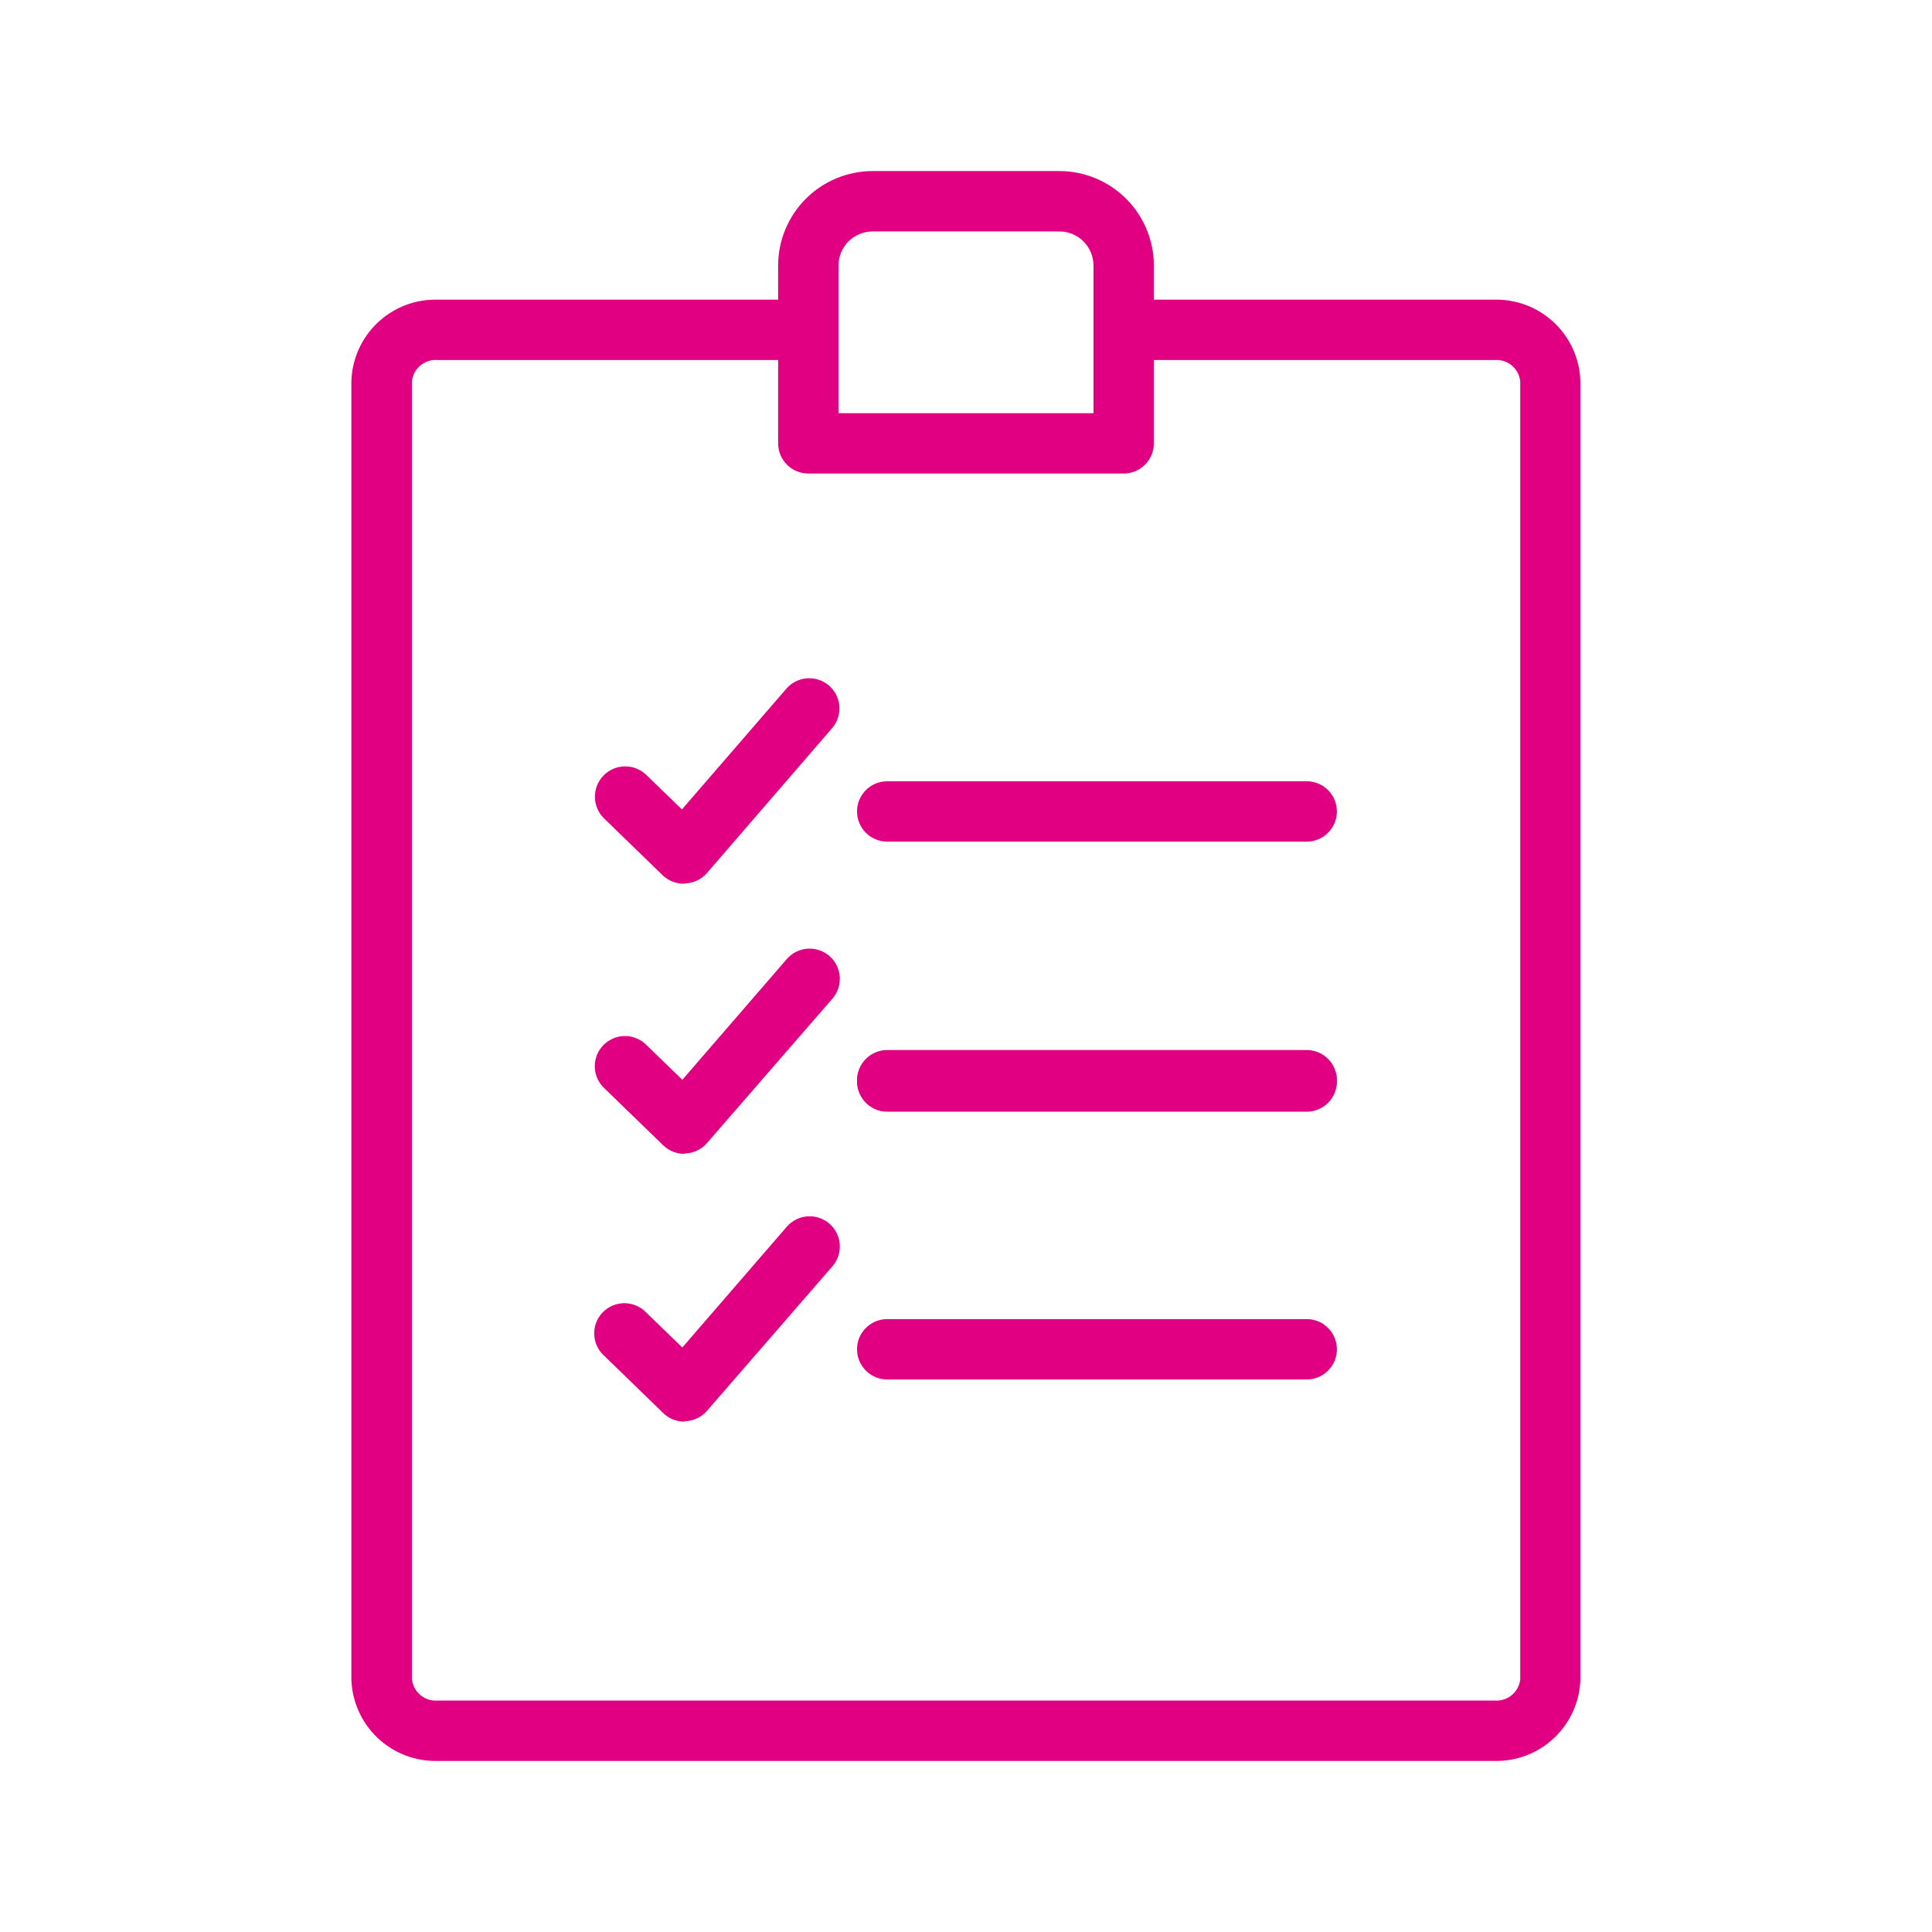 <svg width="192" height="192" viewBox="0 0 192 192" fill="none" xmlns="http://www.w3.org/2000/svg">
<path d="M129.86 110.35H88.17C87.374 110.35 86.611 110.034 86.049 109.471C85.486 108.909 85.17 108.146 85.17 107.35C85.17 106.554 85.486 105.791 86.049 105.229C86.611 104.666 87.374 104.35 88.17 104.35H129.86C130.656 104.35 131.419 104.666 131.981 105.229C132.544 105.791 132.86 106.554 132.86 107.35C132.86 108.146 132.544 108.909 131.981 109.471C131.419 110.034 130.656 110.35 129.86 110.35Z" fill="#E20082"/>
<path d="M129.859 83.64H88.169C87.374 83.64 86.611 83.324 86.048 82.761C85.486 82.199 85.169 81.436 85.169 80.64C85.169 79.844 85.486 79.081 86.048 78.519C86.611 77.956 87.374 77.64 88.169 77.64H129.859C130.655 77.64 131.418 77.956 131.981 78.519C132.543 79.081 132.859 79.844 132.859 80.64C132.859 81.436 132.543 82.199 131.981 82.761C131.418 83.324 130.655 83.64 129.859 83.64Z" fill="#E20082"/>
<path d="M67.999 87.82C67.209 87.838 66.444 87.543 65.87 87L60.05 81.35C59.764 81.076 59.535 80.749 59.376 80.387C59.217 80.024 59.131 79.634 59.122 79.239C59.114 78.843 59.184 78.45 59.327 78.081C59.471 77.712 59.686 77.376 59.959 77.09C60.513 76.513 61.272 76.18 62.071 76.163C62.467 76.154 62.86 76.224 63.228 76.368C63.597 76.511 63.934 76.726 64.219 77L67.769 80.44L78.15 68.44C78.671 67.838 79.41 67.468 80.204 67.41C80.998 67.353 81.782 67.614 82.385 68.135C82.987 68.656 83.357 69.395 83.414 70.189C83.471 70.984 83.211 71.768 82.689 72.37L70.23 86.79C69.959 87.093 69.63 87.338 69.262 87.51C68.894 87.681 68.495 87.777 68.09 87.79L67.999 87.82Z" fill="#E20082"/>
<path d="M129.859 110.48H88.169C87.374 110.48 86.611 110.164 86.048 109.601C85.486 109.039 85.169 108.276 85.169 107.48C85.169 106.684 85.486 105.921 86.048 105.359C86.611 104.796 87.374 104.48 88.169 104.48H129.859C130.655 104.48 131.418 104.796 131.981 105.359C132.543 105.921 132.859 106.684 132.859 107.48C132.859 108.276 132.543 109.039 131.981 109.601C131.418 110.164 130.655 110.48 129.859 110.48Z" fill="#E20082"/>
<path d="M68 114.67C67.219 114.669 66.469 114.364 65.91 113.82L60.09 108.18C59.792 107.91 59.552 107.582 59.384 107.218C59.215 106.853 59.122 106.458 59.109 106.056C59.096 105.655 59.164 105.254 59.309 104.88C59.453 104.505 59.672 104.163 59.951 103.874C60.231 103.585 60.565 103.355 60.935 103.198C61.305 103.041 61.703 102.96 62.105 102.96C62.507 102.96 62.904 103.04 63.275 103.196C63.645 103.353 63.98 103.582 64.26 103.87L67.81 107.31L78.19 95.31C78.711 94.708 79.45 94.338 80.244 94.28C81.038 94.223 81.823 94.484 82.425 95.005C83.027 95.526 83.397 96.265 83.454 97.059C83.511 97.854 83.251 98.638 82.73 99.24L70.23 113.63C69.959 113.933 69.63 114.178 69.262 114.349C68.894 114.521 68.496 114.617 68.09 114.63L68 114.67Z" fill="#E20082"/>
<path d="M129.86 137.09H88.17C87.374 137.09 86.611 136.774 86.049 136.211C85.486 135.649 85.17 134.886 85.17 134.09C85.17 133.294 85.486 132.531 86.049 131.969C86.611 131.406 87.374 131.09 88.17 131.09H129.86C130.656 131.09 131.419 131.406 131.981 131.969C132.544 132.531 132.86 133.294 132.86 134.09C132.86 134.886 132.544 135.649 131.981 136.211C131.419 136.774 130.656 137.09 129.86 137.09Z" fill="#E20082"/>
<path d="M68 141.28C67.219 141.279 66.469 140.975 65.91 140.43L60.09 134.78C59.78 134.513 59.529 134.186 59.35 133.818C59.172 133.45 59.071 133.05 59.053 132.642C59.035 132.234 59.1 131.826 59.245 131.444C59.39 131.062 59.612 130.714 59.896 130.42C60.181 130.127 60.522 129.895 60.899 129.738C61.277 129.582 61.682 129.504 62.091 129.509C62.499 129.515 62.903 129.604 63.276 129.771C63.648 129.938 63.983 130.179 64.26 130.48L67.81 133.91L78.19 121.91C78.711 121.308 79.45 120.938 80.244 120.88C81.038 120.823 81.823 121.084 82.425 121.605C83.027 122.126 83.397 122.865 83.454 123.659C83.511 124.454 83.251 125.238 82.73 125.84L70.23 140.24C69.959 140.543 69.63 140.788 69.262 140.96C68.894 141.131 68.496 141.227 68.09 141.24L68 141.28Z" fill="#E20082"/>
<path d="M148.49 175H43.49C41.279 175.057 39.136 174.235 37.53 172.715C35.924 171.195 34.985 169.1 34.92 166.89V37.89C34.985 35.68 35.924 33.585 37.53 32.065C39.136 30.545 41.279 29.724 43.49 29.78H78.92C79.716 29.78 80.479 30.096 81.041 30.659C81.604 31.221 81.92 31.984 81.92 32.78C81.92 33.576 81.604 34.339 81.041 34.901C80.479 35.464 79.716 35.78 78.92 35.78H43.51C42.89 35.724 42.274 35.914 41.793 36.309C41.312 36.703 41.006 37.271 40.94 37.89V166.89C41.008 167.508 41.315 168.074 41.795 168.468C42.276 168.863 42.891 169.053 43.51 169H148.51C149.129 169.053 149.744 168.863 150.225 168.468C150.705 168.074 151.012 167.508 151.08 166.89V37.89C151.014 37.271 150.708 36.703 150.227 36.309C149.746 35.914 149.129 35.724 148.51 35.78H113.08C112.284 35.78 111.521 35.464 110.959 34.901C110.396 34.339 110.08 33.576 110.08 32.78C110.08 31.984 110.396 31.221 110.959 30.659C111.521 30.096 112.284 29.78 113.08 29.78H148.49C150.701 29.724 152.844 30.545 154.45 32.065C156.056 33.585 156.995 35.68 157.06 37.89V166.89C156.995 169.1 156.056 171.195 154.45 172.715C152.844 174.235 150.701 175.057 148.49 175Z" fill="#E20082"/>
<path d="M111.67 47.06H80.33C79.534 47.06 78.771 46.744 78.209 46.181C77.646 45.619 77.33 44.856 77.33 44.06V26.39C77.333 23.9 78.323 21.514 80.083 19.753C81.844 17.993 84.231 17.003 86.72 17H105.28C107.77 17.003 110.156 17.993 111.917 19.753C113.677 21.514 114.667 23.9 114.67 26.39V44.06C114.67 44.856 114.354 45.619 113.791 46.181C113.229 46.744 112.466 47.06 111.67 47.06ZM83.33 41.06H108.67V26.39C108.67 25.491 108.313 24.629 107.677 23.993C107.041 23.357 106.179 23 105.28 23H86.72C85.821 23 84.959 23.357 84.323 23.993C83.687 24.629 83.33 25.491 83.33 26.39V41.06Z" fill="#E20082"/>
</svg>
